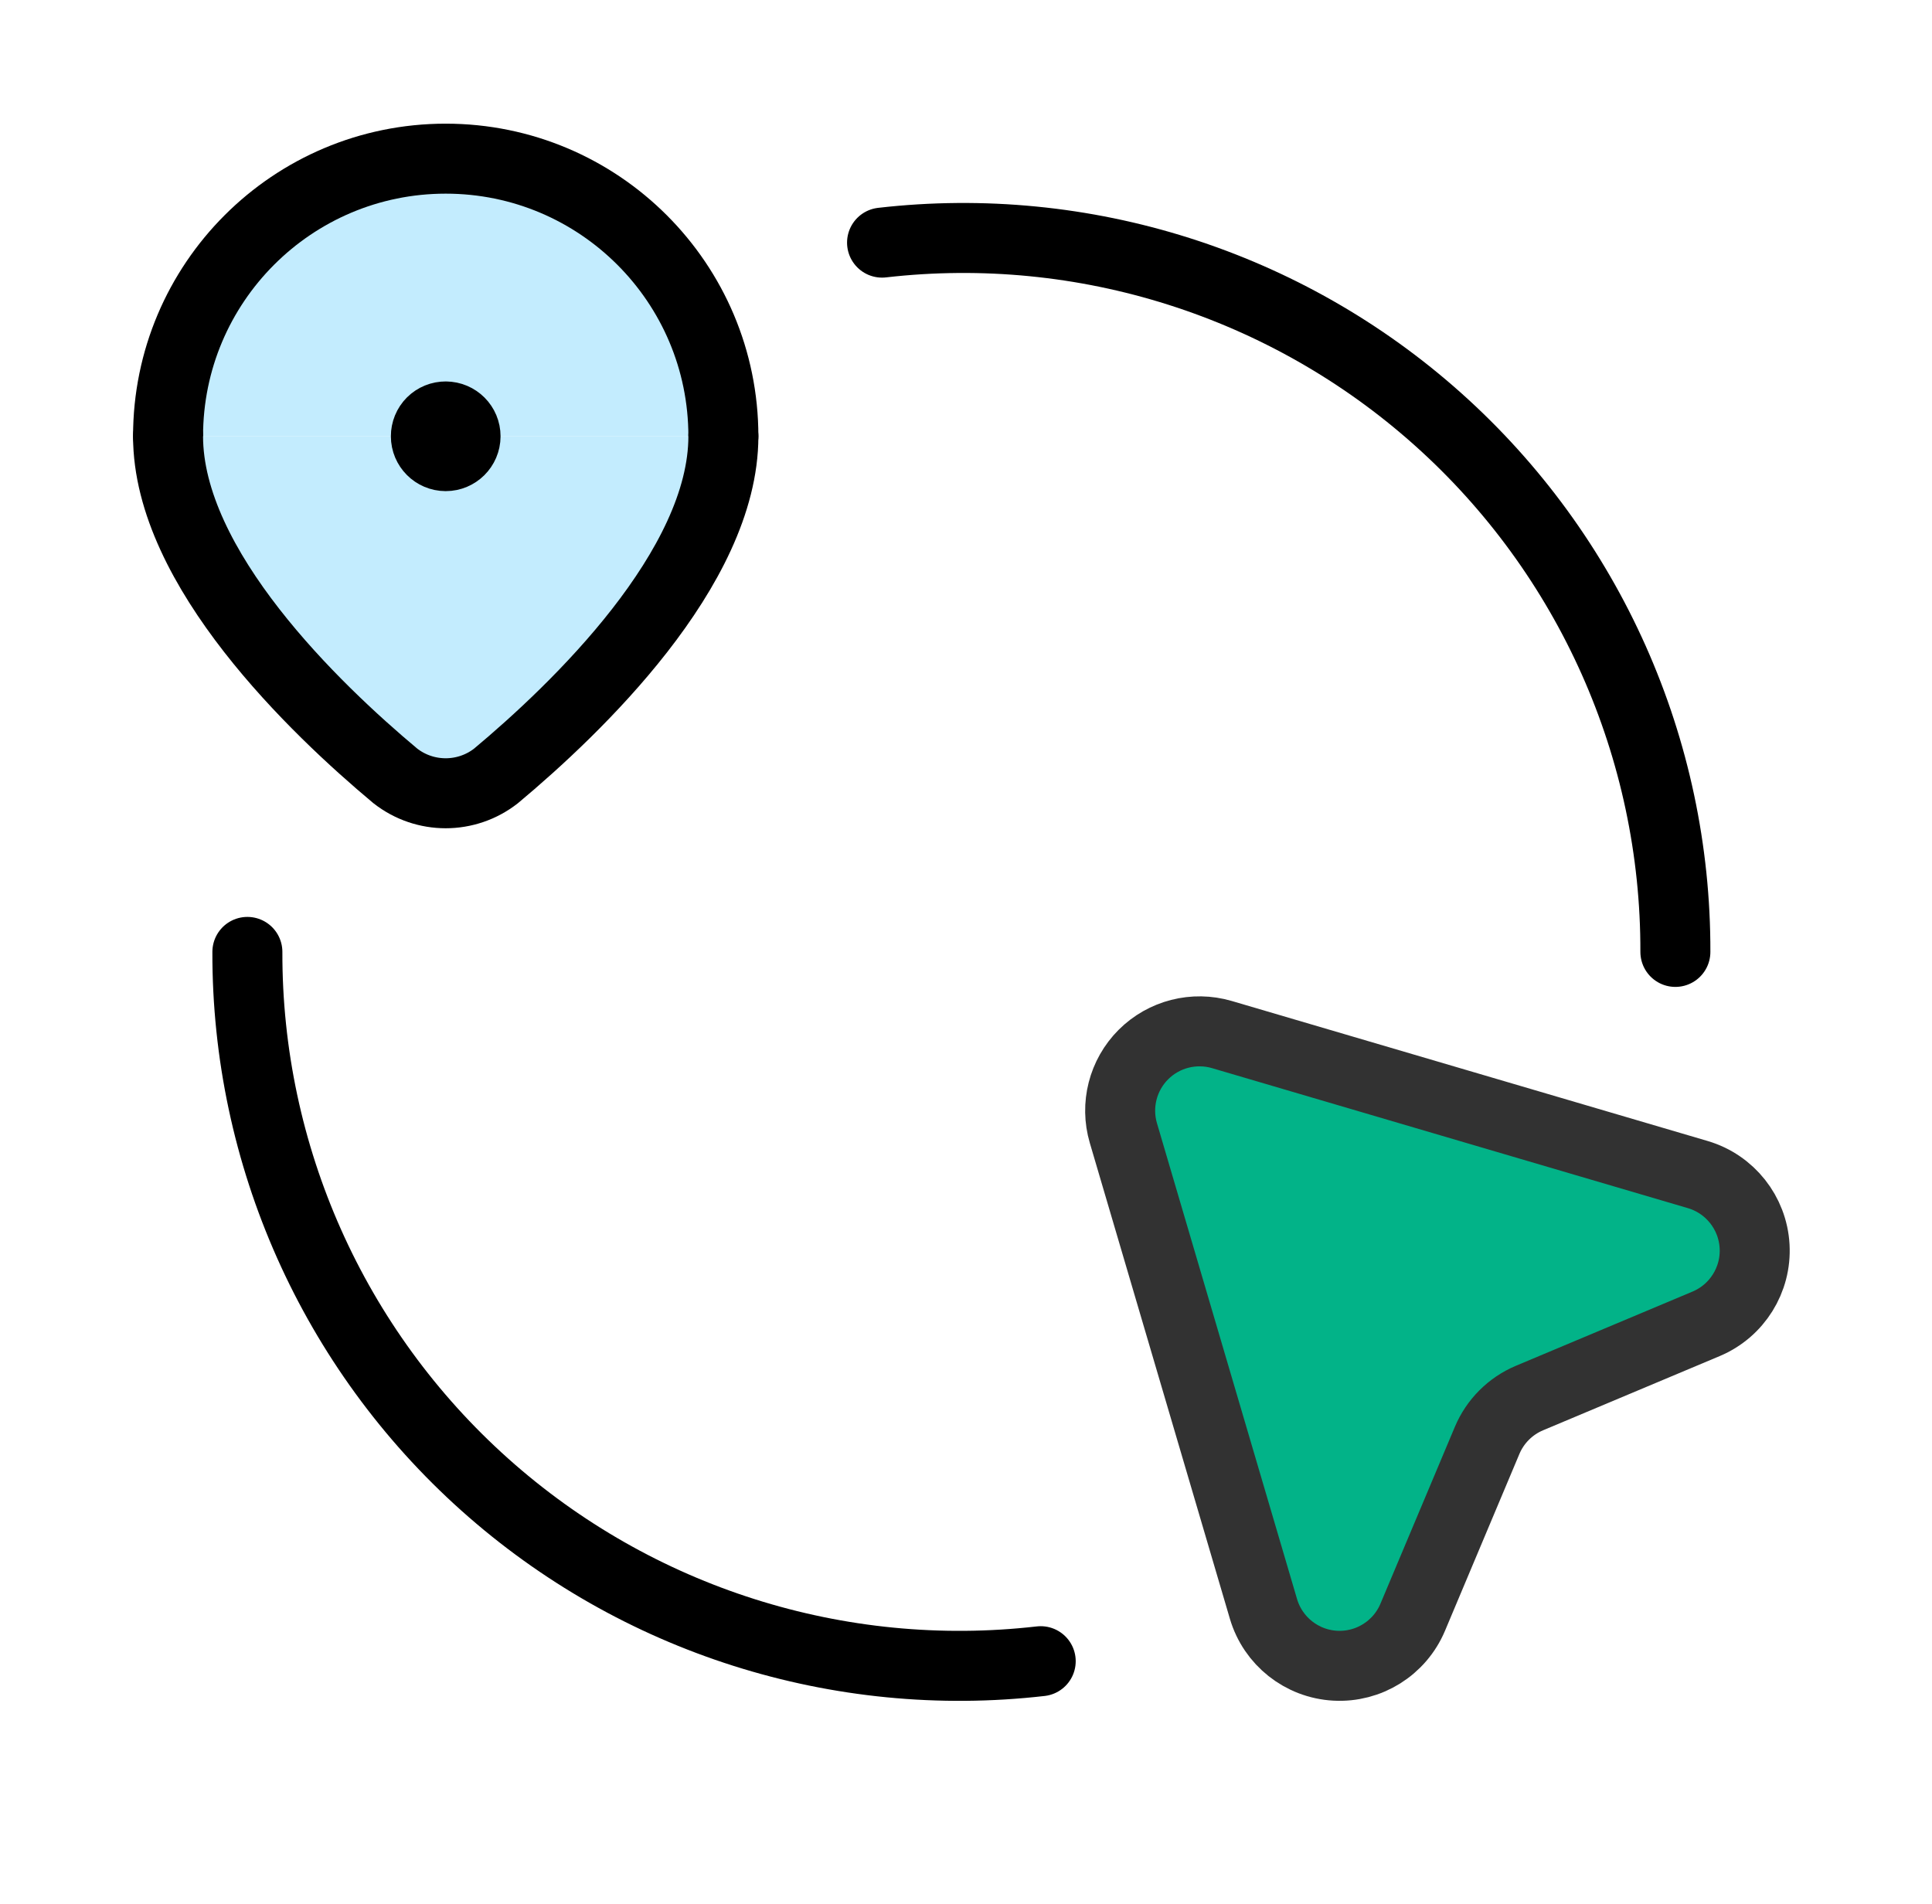 <svg width="69" height="68" viewBox="0 0 69 68" fill="none" xmlns="http://www.w3.org/2000/svg">
<path d="M8.835 34C8.815 41.262 11.901 48.187 17.315 53.027C22.728 57.868 29.953 60.163 37.168 59.334" stroke="black" stroke-width="2.5" stroke-linecap="round" stroke-linejoin="round"/>
<path d="M31.502 8.666C38.716 7.837 45.941 10.132 51.355 14.973C56.769 19.814 59.855 26.738 59.835 34" stroke="black" stroke-width="2.5" stroke-linecap="round" stroke-linejoin="round"/>
<path fill-rule="evenodd" clip-rule="evenodd" d="M6.002 15.583V15.583C6.002 10.107 10.441 5.667 15.918 5.667V5.667C21.395 5.667 25.835 10.107 25.835 15.583V15.583" fill="#C3ECFE"/>
<path d="M6.002 15.583V15.583C6.002 10.107 10.441 5.667 15.918 5.667V5.667C21.395 5.667 25.835 10.107 25.835 15.583V15.583" stroke="black" stroke-width="2.5" stroke-linecap="round" stroke-linejoin="round"/>
<path fill-rule="evenodd" clip-rule="evenodd" d="M6.002 15.583C6.002 20.29 11.26 25.324 14.118 27.713C15.174 28.54 16.658 28.54 17.714 27.714C20.575 25.325 25.835 20.291 25.835 15.583" fill="#C3ECFE"/>
<path d="M6.002 15.583C6.002 20.29 11.26 25.324 14.118 27.713C15.174 28.54 16.658 28.54 17.714 27.714C20.575 25.325 25.835 20.291 25.835 15.583" stroke="black" stroke-width="2.5" stroke-linecap="round" stroke-linejoin="round"/>
<path fill-rule="evenodd" clip-rule="evenodd" d="M15.921 14.875C16.312 14.877 16.628 15.194 16.627 15.585C16.625 15.976 16.308 16.292 15.917 16.292C15.527 16.291 15.21 15.974 15.21 15.583C15.209 15.395 15.284 15.213 15.417 15.08C15.551 14.947 15.732 14.873 15.921 14.875" fill="#CCF0E7"/>
<path d="M15.921 14.875C16.312 14.877 16.628 15.194 16.627 15.585C16.625 15.976 16.308 16.292 15.917 16.292C15.527 16.291 15.21 15.974 15.21 15.583C15.209 15.395 15.284 15.213 15.417 15.08C15.551 14.947 15.732 14.873 15.921 14.875" stroke="black" stroke-width="2.5" stroke-linecap="round" stroke-linejoin="round"/>
<path fill-rule="evenodd" clip-rule="evenodd" d="M60.933 47.284L54.624 49.935C53.942 50.222 53.399 50.765 53.112 51.447L50.454 57.765C49.989 58.87 48.88 59.562 47.684 59.495C46.487 59.428 45.463 58.616 45.124 57.467L40.121 40.471C39.828 39.476 40.102 38.4 40.835 37.667C41.568 36.934 42.644 36.66 43.639 36.952L60.635 41.953C61.784 42.292 62.597 43.317 62.664 44.513C62.731 45.71 62.038 46.819 60.933 47.284Z" fill="#02B388" stroke="#323232" stroke-width="2.5" stroke-linecap="round" stroke-linejoin="round"/>
</svg>
